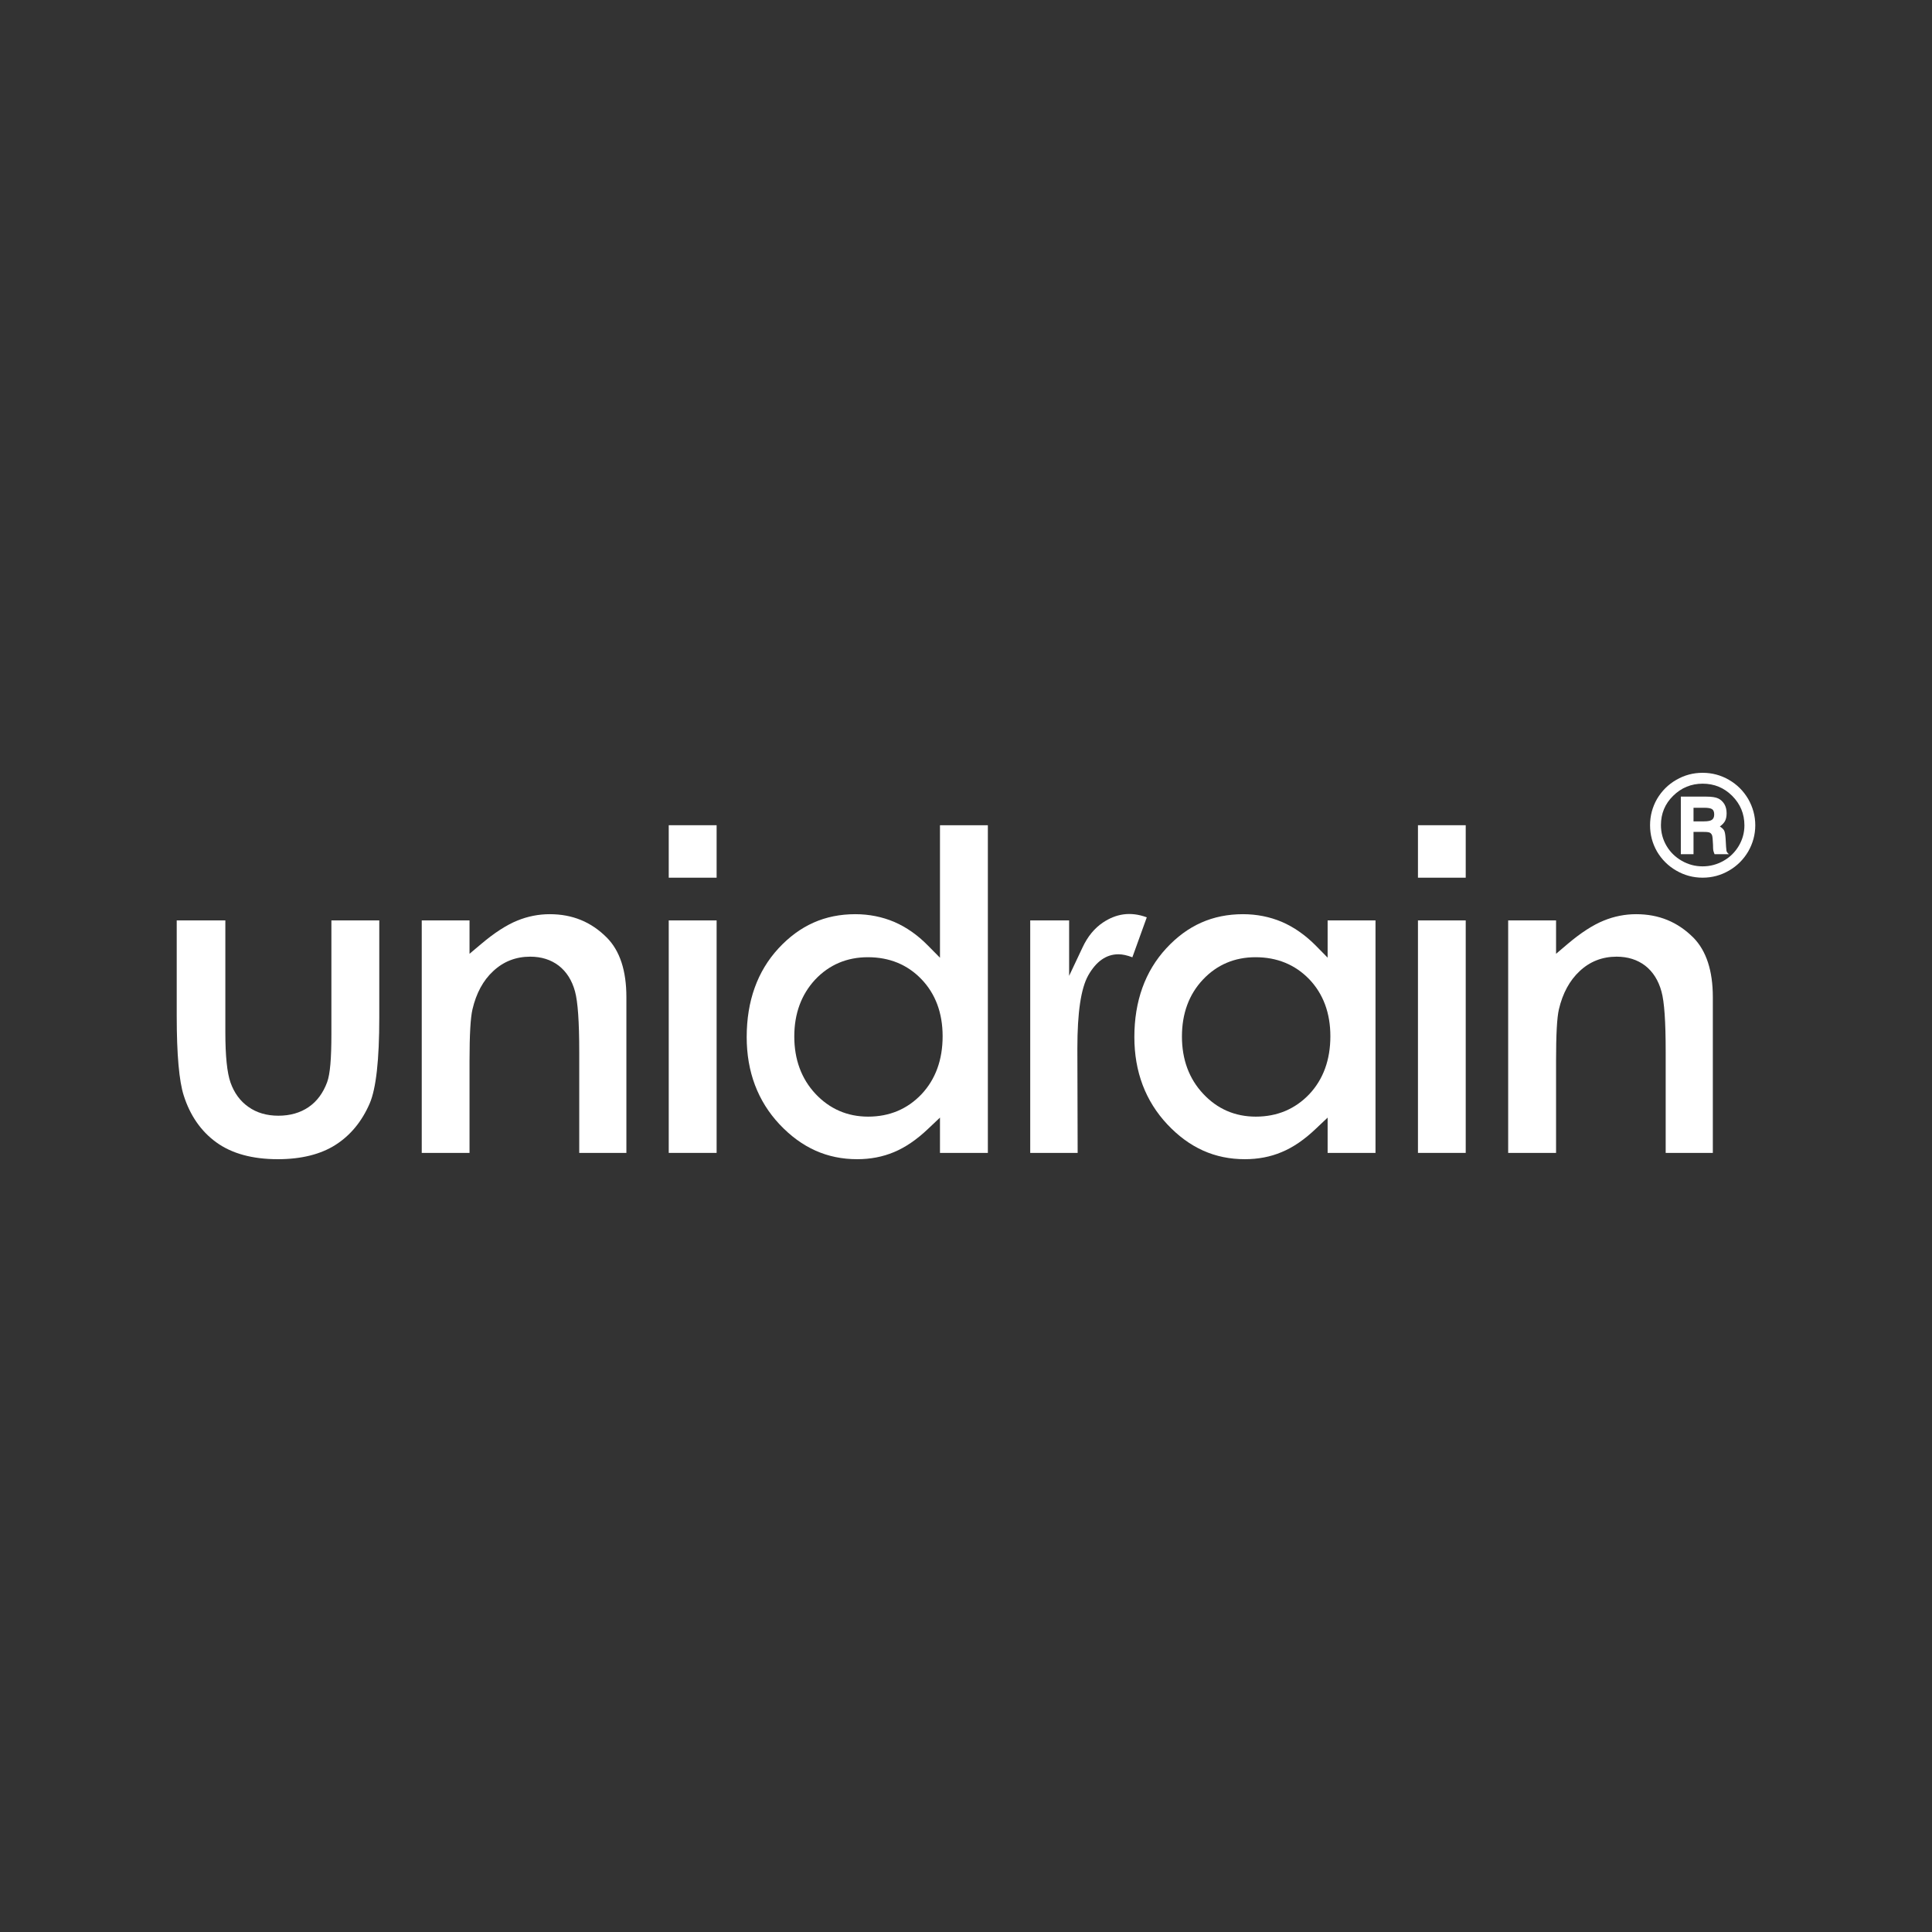 <?xml version="1.0" encoding="utf-8"?>
<!-- Generator: Adobe Illustrator 16.0.3, SVG Export Plug-In . SVG Version: 6.00 Build 0)  -->
<!DOCTYPE svg PUBLIC "-//W3C//DTD SVG 1.1//EN" "http://www.w3.org/Graphics/SVG/1.1/DTD/svg11.dtd">
<svg version="1.1" id="Vrstva_1" xmlns="http://www.w3.org/2000/svg" xmlns:xlink="http://www.w3.org/1999/xlink" x="0px" y="0px"
	 width="400px" height="400px" viewBox="0 0 400 400" enable-background="new 0 0 400 400" xml:space="preserve">
<rect x="0" y="0" width="400" height="400" fill="#333333" stroke="none"/>
<g>
	<path fill="#FFFFFF" d="M57.644,230.997c-2.427,0-4.522-0.615-6.223-1.835c-1.705-1.19-2.932-2.891-3.692-5.023
		c-0.713-2.032-1.073-5.455-1.073-10.451v-23.127H36.589v19.808c0,7.97,0.499,13.482,1.445,16.423
		c1.316,4.157,3.587,7.429,6.752,9.719c3.192,2.319,7.476,3.488,12.728,3.488c4.851,0,8.889-1.005,11.968-2.977
		c3.092-1.971,5.455-4.856,7.062-8.575c1.326-3.073,1.981-9.052,1.981-17.725v-20.161h-9.913v23.561
		c0,5.095-0.267,8.242-0.876,9.916c-0.835,2.265-2.121,4-3.852,5.18C62.167,230.39,60.064,230.997,57.644,230.997"/>
	<path fill="#FFFFFF" d="M113.808,189.273c-2.268,0-4.521,0.434-6.702,1.326c-2.21,0.891-4.75,2.526-7.504,4.858l-2.392,2.014
		v-6.911h-9.893v48.134h9.893v-19.017c0-5.481,0.206-8.984,0.607-10.695c0.777-3.337,2.212-5.997,4.285-7.91
		c2.118-1.994,4.699-3.004,7.663-3.004c2.322,0,4.305,0.627,5.923,1.869c1.597,1.24,2.743,3.039,3.367,5.35
		c0.576,2.13,0.87,6.22,0.87,12.514v20.894h9.761v-32.268c0-5.46-1.351-9.579-4.038-12.294
		C122.395,190.859,118.508,189.273,113.808,189.273"/>
	<rect x="138.455" y="190.561" fill="#FFFFFF" width="9.913" height="48.134"/>
	<rect x="138.455" y="170.854" fill="#FFFFFF" width="9.913" height="10.864"/>
	<path fill="#FFFFFF" d="M177.094,189.273c-6.3,0-11.49,2.303-15.907,7.067c-4.38,4.742-6.592,10.92-6.592,18.376
		c0,7.177,2.288,13.258,6.814,18.08c4.583,4.848,9.831,7.203,16.064,7.203c2.732,0,5.281-0.485,7.61-1.464
		c2.348-0.967,4.74-2.6,7.086-4.838l2.443-2.313v7.31h9.913v-67.839h-9.913v27.431l-2.489-2.518
		c-2.118-2.165-4.469-3.811-6.98-4.896C182.648,189.818,179.93,189.273,177.094,189.273 M195.16,214.539
		c0,4.902-1.473,8.925-4.369,12.005c-2.916,3.077-6.644,4.644-11.046,4.644c-4.294,0-7.963-1.584-10.911-4.722
		c-2.906-3.113-4.385-7.104-4.385-11.875c0-4.736,1.459-8.681,4.311-11.761c2.897-3.082,6.571-4.648,10.929-4.648
		c4.445,0,8.181,1.522,11.094,4.56C193.688,205.77,195.16,209.742,195.16,214.539"/>
	<path fill="#FFFFFF" d="M228.355,190.999c-1.736,1.162-3.178,2.896-4.232,5.168l-2.772,5.873v-11.479h-8.055v48.134h9.82
		l-0.058-21.644c0-7.467,0.742-12.39,2.238-15.084c1.638-2.912,3.745-4.395,6.262-4.395c0.852,0,1.796,0.213,2.886,0.623
		l2.986-8.272C233.968,188.645,231.01,189.228,228.355,190.999"/>
	<path fill="#FFFFFF" d="M257.353,189.273c-6.278,0-11.49,2.303-15.888,7.067c-4.377,4.738-6.608,10.92-6.608,18.376
		c0,7.177,2.307,13.258,6.835,18.08c4.562,4.848,9.811,7.203,16.044,7.203c2.735,0,5.298-0.485,7.604-1.464
		c2.367-0.967,4.738-2.595,7.088-4.838l2.443-2.309v7.305h9.912v-48.134h-9.912v7.712l-2.463-2.505
		c-2.155-2.172-4.506-3.814-7.004-4.896C262.905,189.818,260.215,189.273,257.353,189.273 M275.439,214.539
		c0,4.902-1.475,8.925-4.367,12.005c-2.938,3.077-6.646,4.644-11.07,4.644c-4.295,0-7.968-1.584-10.889-4.722
		c-2.926-3.108-4.405-7.102-4.405-11.875c0-4.747,1.458-8.706,4.332-11.761c2.897-3.082,6.569-4.648,10.904-4.648
		c4.446,0,8.182,1.522,11.12,4.557C273.965,205.77,275.439,209.742,275.439,214.539"/>
	<rect x="293.573" y="190.561" fill="#FFFFFF" width="9.888" height="48.134"/>
	<rect x="293.573" y="170.854" fill="#FFFFFF" width="9.888" height="10.864"/>
	<path fill="#FFFFFF" d="M338.741,189.273c-2.271,0-4.523,0.434-6.702,1.326c-2.216,0.891-4.752,2.526-7.502,4.858l-2.371,2.017
		v-6.914h-9.915v48.134h9.915v-19.017c0-5.477,0.185-8.977,0.585-10.693c0.776-3.337,2.229-5.996,4.29-7.912
		c2.108-1.994,4.691-3.004,7.659-3.004c2.317,0,4.298,0.627,5.922,1.866c1.595,1.243,2.741,3.039,3.369,5.35
		c0.599,2.141,0.871,6.228,0.871,12.517v20.894h9.761v-32.268c0-5.436-1.35-9.578-4.02-12.294
		C347.325,190.859,343.44,189.273,338.741,189.273"/>
	<path fill="#FFFFFF" d="M363.411,170.865c0,1.947-0.504,3.75-1.466,5.435c-0.986,1.666-2.309,2.987-3.98,3.951
		c-1.69,0.981-3.509,1.463-5.456,1.463s-3.752-0.481-5.453-1.463c-1.672-0.964-3.002-2.285-3.988-3.951
		c-0.961-1.685-1.441-3.487-1.441-5.442c0-1.947,0.48-3.751,1.441-5.439c0.986-1.67,2.312-2.994,3.983-3.956
		c1.689-0.981,3.503-1.462,5.458-1.462c1.947,0,3.766,0.48,5.456,1.462c1.672,0.962,2.994,2.286,3.98,3.956
		C362.907,167.106,363.411,168.915,363.411,170.865 M361.162,170.884c0-2.387-0.847-4.426-2.539-6.118
		c-1.674-1.668-3.704-2.514-6.094-2.514c-2.389,0-4.424,0.845-6.117,2.509c-1.705,1.668-2.532,3.691-2.532,6.07
		c0,1.522,0.366,2.94,1.133,4.258c0.767,1.324,1.833,2.354,3.169,3.127c1.342,0.77,2.775,1.154,4.327,1.154
		c1.546,0,2.972-0.379,4.337-1.149c1.335-0.749,2.384-1.798,3.152-3.094C360.774,173.813,361.162,172.407,361.162,170.884
		 M347.998,164.932h5.285c1.106,0,1.937,0.131,2.441,0.373c0.529,0.244,0.942,0.631,1.279,1.164
		c0.319,0.535,0.473,1.178,0.473,1.908c0,0.631-0.109,1.156-0.302,1.552c-0.204,0.405-0.558,0.797-1.096,1.187
		c0.419,0.265,0.719,0.529,0.888,0.839c0.159,0.31,0.247,0.854,0.3,1.631c0.072,1.475,0.138,2.338,0.182,2.574
		c0.067,0.241,0.228,0.476,0.517,0.697h-2.983c-0.137-0.322-0.219-0.601-0.271-0.825c-0.025-0.198-0.046-0.581-0.049-1.114
		c-0.041-1.038-0.106-1.705-0.189-1.947c-0.083-0.244-0.239-0.444-0.437-0.555c-0.218-0.131-0.653-0.176-1.3-0.176h-2.112v4.617
		h-2.626V164.932z M350.624,167.238v2.817h2.186c0.85,0,1.403-0.127,1.668-0.354c0.291-0.229,0.428-0.576,0.428-1.092
		c0-0.492-0.137-0.856-0.401-1.053c-0.281-0.22-0.837-0.318-1.684-0.318H350.624z"/>
</g>
</svg>
